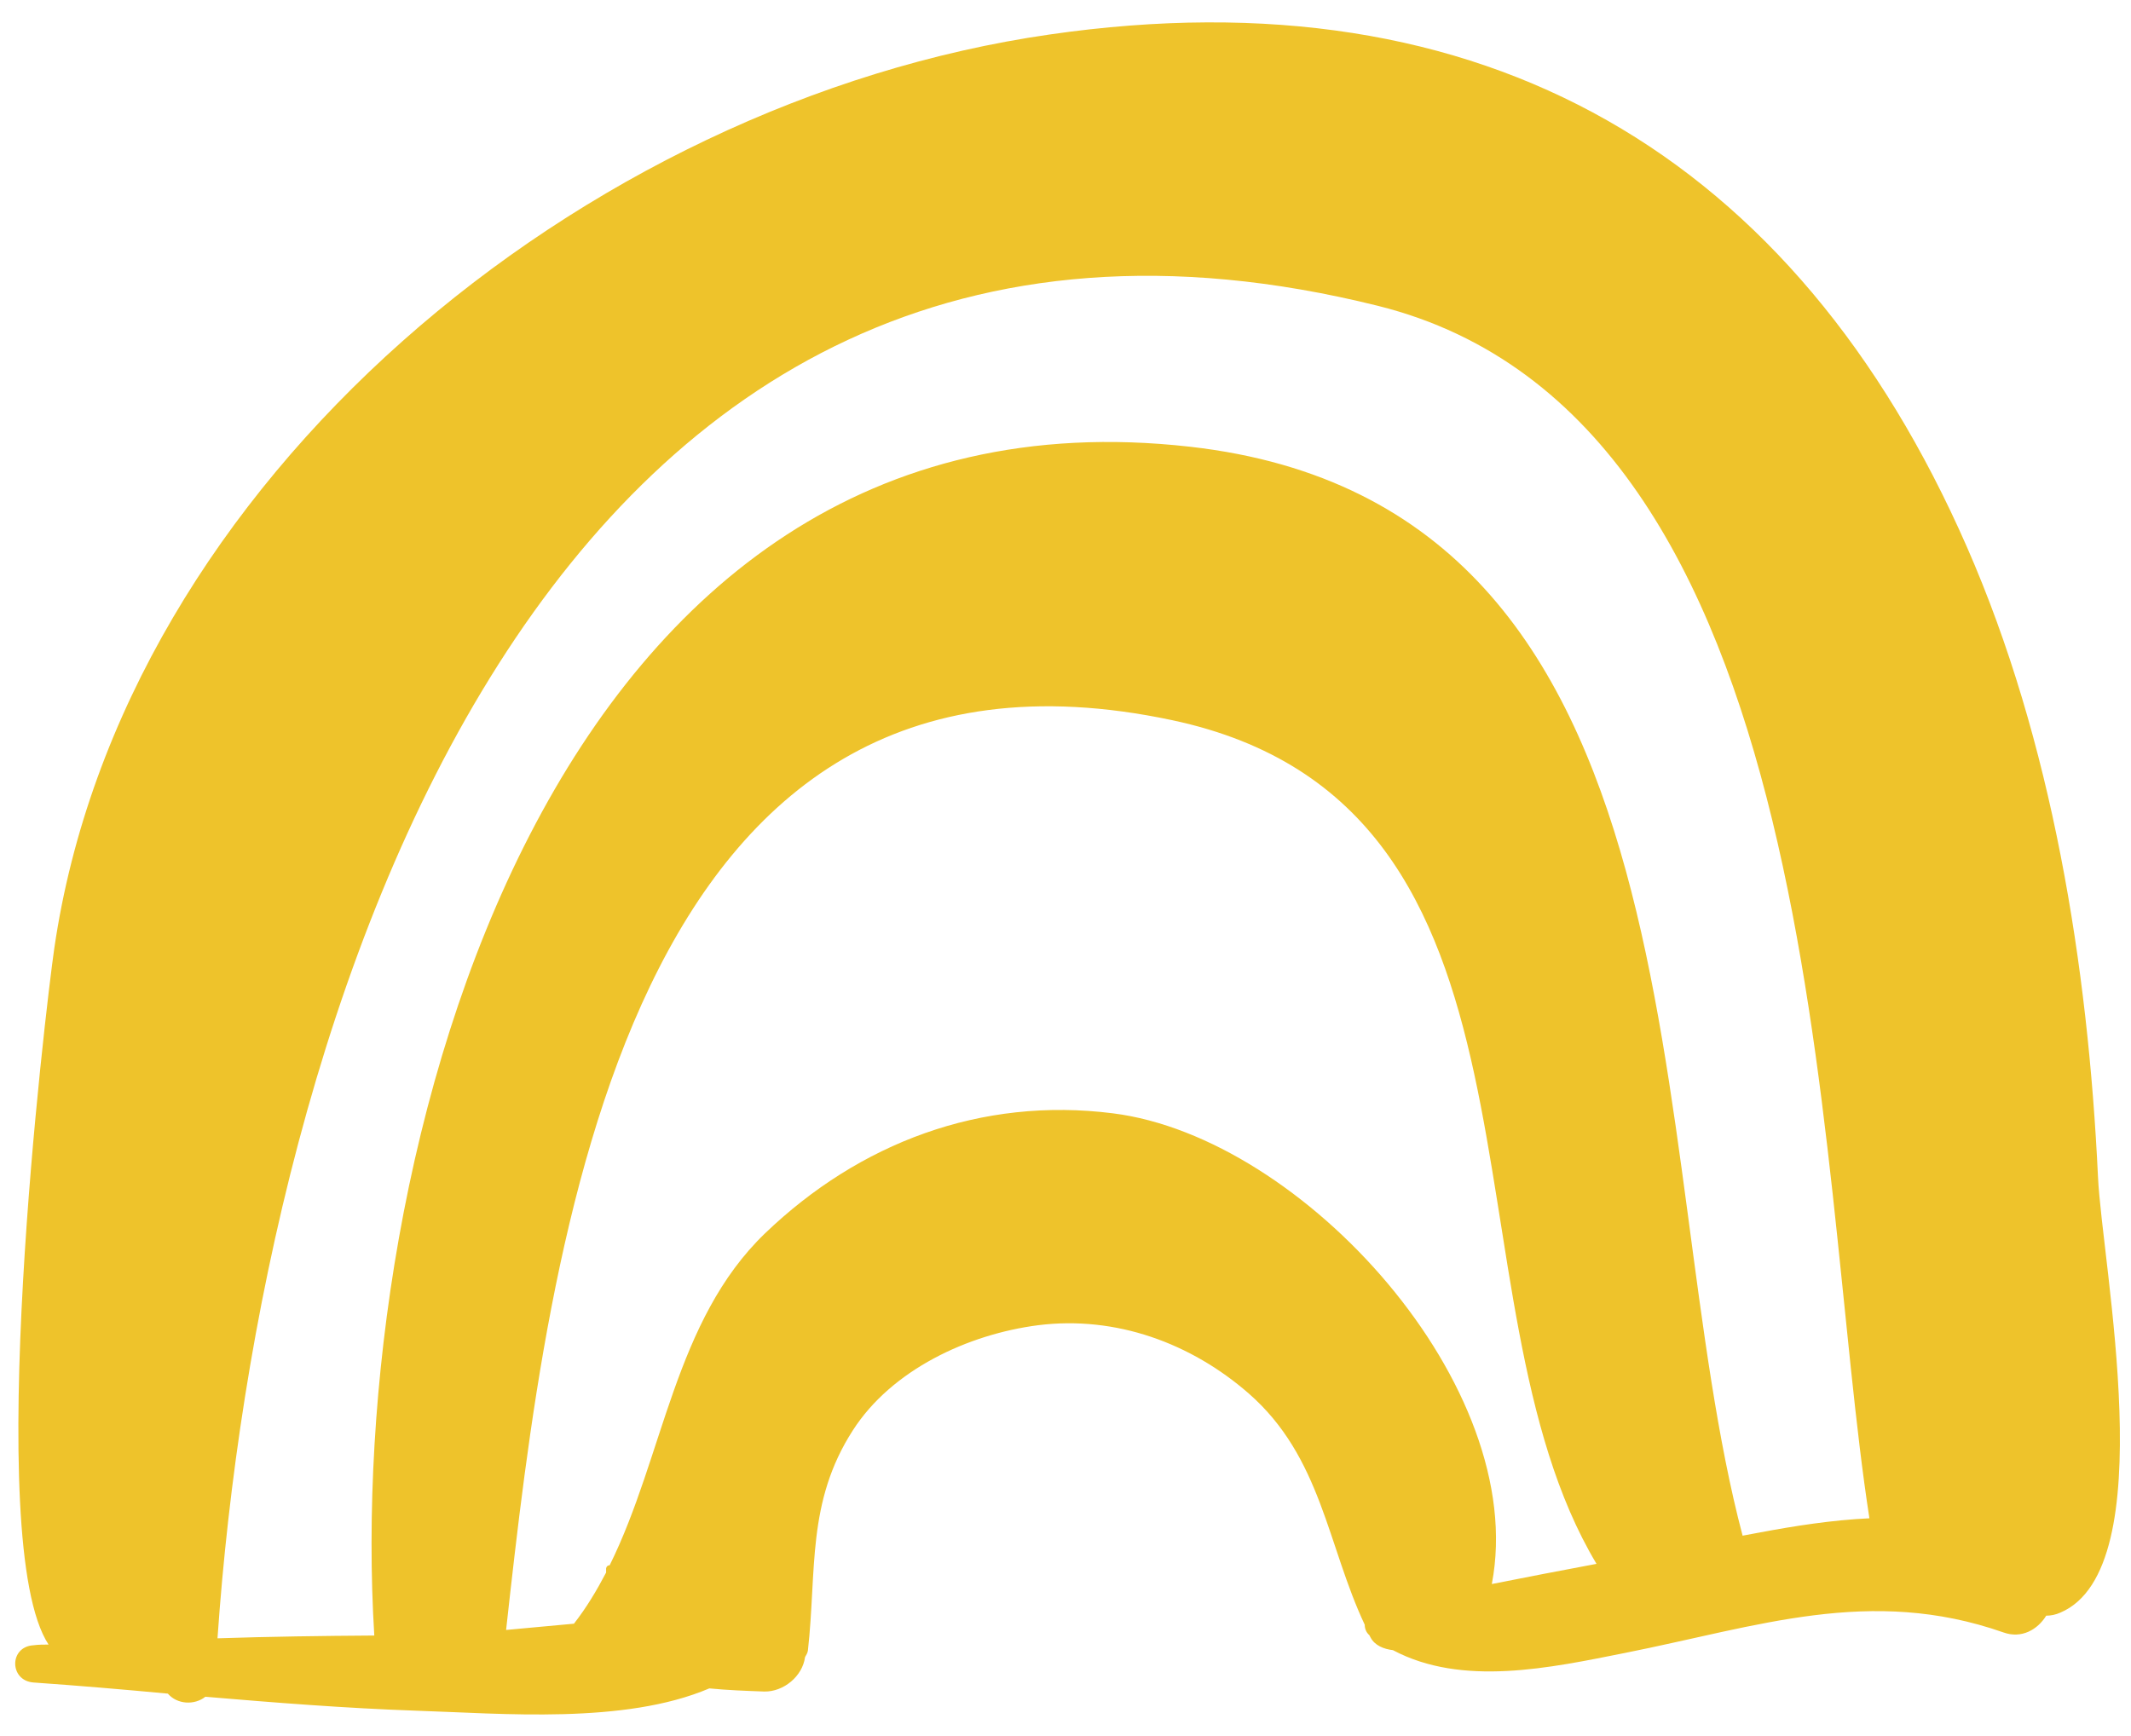 <svg width="81" height="66" viewBox="0 0 81 66" fill="none" xmlns="http://www.w3.org/2000/svg">
<path d="M79.745 44.733C79.365 36.718 78.007 28.2 74.763 20.794C68.246 5.927 56.449 -1.083 39.9 1.311C22.156 3.864 4.656 18.267 2.063 36.057C1.724 38.398 -0.693 58.661 1.846 62.523C1.656 62.523 1.466 62.523 1.276 62.549C0.339 62.602 0.352 63.898 1.276 63.965C2.973 64.084 4.683 64.229 6.38 64.388C6.733 64.798 7.385 64.838 7.806 64.507C10.467 64.732 13.127 64.943 15.802 65.036C19.087 65.142 23.73 65.565 26.962 64.189C27.64 64.256 28.333 64.282 29.052 64.308C29.785 64.322 30.505 63.727 30.6 62.999C30.641 62.92 30.695 62.854 30.709 62.748C31.048 59.719 30.654 57.113 32.419 54.375C33.899 52.074 36.791 50.725 39.465 50.381C42.425 50.011 45.276 51.069 47.461 52.973C50.231 55.394 50.448 58.74 51.874 61.769C51.874 61.914 51.928 62.06 52.05 62.166C52.064 62.192 52.077 62.219 52.091 62.245C52.254 62.563 52.607 62.695 52.946 62.735C55.58 64.137 58.92 63.409 61.771 62.84C66.821 61.835 71.084 60.288 76.148 62.06C76.84 62.311 77.451 61.954 77.777 61.425C77.953 61.425 78.143 61.386 78.32 61.306C82.243 59.626 79.895 48.08 79.745 44.733ZM56.707 60.208C58.132 52.735 49.552 43.239 42.303 42.326C37.293 41.691 32.663 43.45 29.079 46.889C25.631 50.209 25.237 55.341 23.174 59.507C23.106 59.507 23.052 59.547 23.038 59.626C23.038 59.679 23.038 59.732 23.038 59.785C22.685 60.46 22.291 61.121 21.816 61.729C20.961 61.809 20.092 61.888 19.237 61.967C20.866 47.233 23.758 22.963 44.556 27.38C59.734 30.608 54.616 49.323 60.684 59.454C59.354 59.706 58.024 59.957 56.707 60.221V60.208ZM66.875 58.264C66.658 58.304 66.454 58.343 66.237 58.383C62.395 43.86 65.233 19.246 45.235 16.984C20.771 14.207 13.114 44.032 14.227 62.179C12.245 62.192 10.263 62.219 8.267 62.285C9.869 39.02 20.445 3.678 52.376 11.627C69.55 15.913 68.939 44.099 71.057 57.722C69.645 57.788 68.206 58.013 66.875 58.264Z" fill="#EEC32B"/>
</svg>
